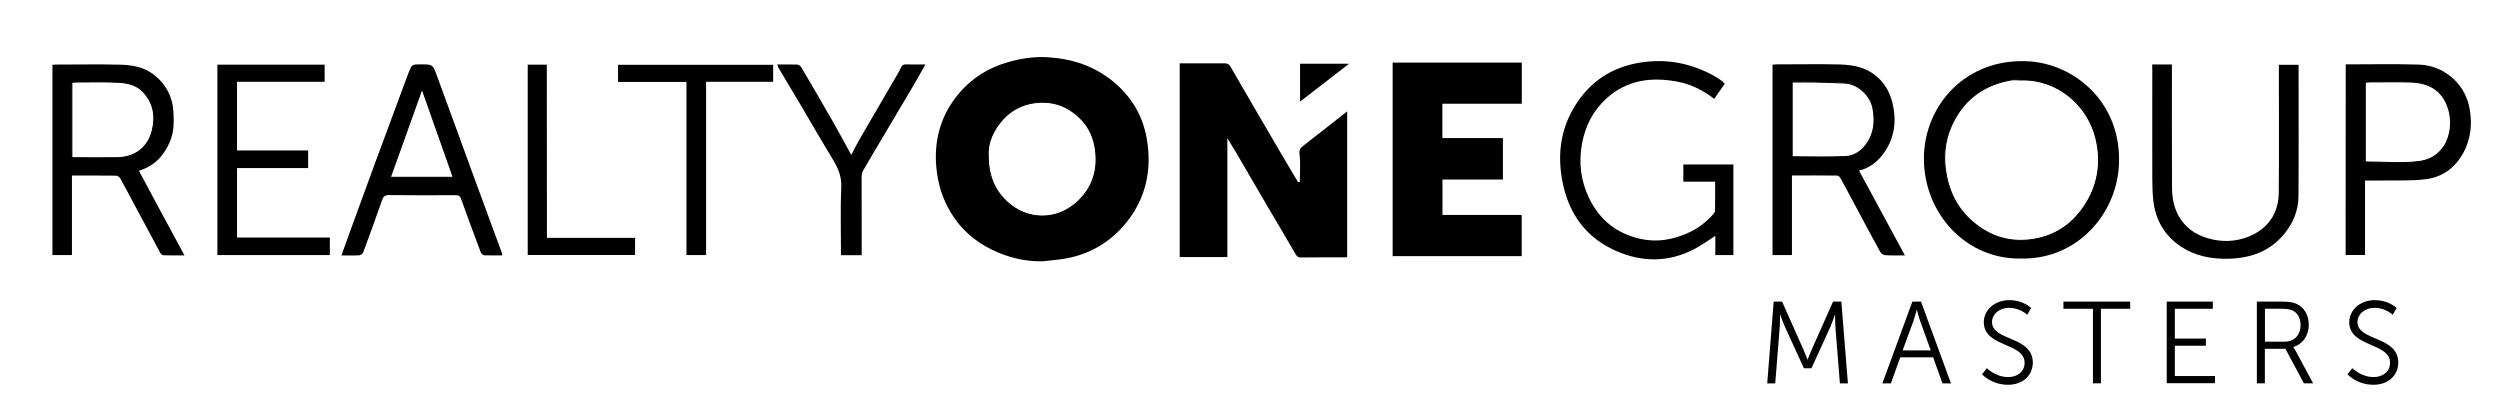 <?xml version="1.0" encoding="utf-8"?>
<!-- Generator: Adobe Illustrator 24.2.3, SVG Export Plug-In . SVG Version: 6.00 Build 0)  -->
<svg version="1.1" xmlns="http://www.w3.org/2000/svg" xmlns:xlink="http://www.w3.org/1999/xlink" x="0px" y="0px"
	 viewBox="0 0 2408 404" style="enable-background:new 0 0 2408 404;" xml:space="preserve">
<style type="text/css">
	.st0{display:none;}
	.st1{display:inline;}
	.st2{display:inline;stroke:#000000;stroke-miterlimit:10;}
	.st3{display:inline;fill:#FFFFFF;}
	.st4{fill:none;stroke:#000000;stroke-miterlimit:10;}
</style>
<g id="Layer_2" class="st0">
	<rect x="-435.5" y="-81.5" class="st1" width="290" height="99"/>
</g>
<g id="Layer_1" class="st0">
	<g id="Layer_4" class="st1">
	</g>
</g>
<g id="Layer_5" class="st0">
	<rect x="-1284.9" y="-628" class="st2" width="3105.3" height="1242.1"/>
</g>
<g id="Layer_3">
	<g class="st0">
		<rect x="-1173.3" y="-567.8" class="st1" width="2874.6" height="1056"/>
		<rect x="-1173.3" y="-567.8" class="st3" width="2874.6" height="1056"/>
	</g>
	<g>
		<path d="M1708.4,290.5h8.1l20.6,46.3c1.8,4,3.8,9.6,3.8,9.6h0.2c0,0,2.1-5.6,3.9-9.6l20.6-46.3h8l6.3,78.8h-7.7l-4.4-55.1
			c-0.3-4.3-0.2-11-0.2-11h-0.2c0,0-2.4,6.9-4.1,11l-18.5,40.5h-7.3l-18.5-40.5c-1.8-3.9-4.3-11.2-4.3-11.2h-0.2
			c0,0,0.1,6.9-0.2,11.2l-4.4,55.1h-7.7L1708.4,290.5z"/>
		<path d="M1862,344.2h-31.7l-9,25.1h-8.2l28.9-78.8h8.3l28.9,78.8h-8.2L1862,344.2z M1846.1,298.7c0,0-1.7,6.5-3,10.2l-10.5,28.6
			h27.1l-10.3-28.6c-1.3-3.7-3-10.2-3-10.2H1846.1z"/>
		<path d="M1913.8,354.6c0,0,8.2,8.6,20.6,8.6c8.6,0,15.7-5.2,15.7-13.7c0-19.8-39.3-14.8-39.3-39.2c0-11.3,10-21.2,24.5-21.2
			c13.7,0,21.1,7.6,21.1,7.6l-3.8,6.5c0,0-6.9-6.7-17.3-6.7c-10.1,0-16.6,6.6-16.6,13.6c0,18.7,39.3,13.3,39.3,39.2
			c0,11.8-9.1,21.3-23.9,21.3c-16.1,0-25-10.1-25-10.1L1913.8,354.6z"/>
		<path d="M2015.9,297.4h-28.4v-6.9h64.3v6.9h-28.2v71.8h-7.7V297.4z"/>
		<path d="M2087,290.5h44.4v6.9h-36.6v28.7h29.9v6.9h-29.9v29.2h38.7v6.9H2087V290.5z"/>
		<path d="M2173.8,290.5h23.3c8.1,0,11.7,0.8,14.8,2.1c7.4,3.3,11.9,10.8,11.9,20.3c0,10.6-6.1,18.8-14.9,21.3v0.2c0,0,0.8,1,2,3.1
			l17.1,31.7h-8.9l-17.8-33.2h-19.8v33.2h-7.7V290.5z M2200.3,329.1c9.5,0,15.6-6.2,15.6-16c0-6.5-2.6-11.3-7.2-13.8
			c-2.4-1.2-5.2-1.9-11.2-1.9h-15.9v31.7H2200.3z"/>
		<path d="M2265.8,354.6c0,0,8.2,8.6,20.6,8.6c8.6,0,15.7-5.2,15.7-13.7c0-19.8-39.3-14.8-39.3-39.2c0-11.3,10-21.2,24.5-21.2
			c13.7,0,21.1,7.6,21.1,7.6l-3.8,6.5c0,0-6.9-6.7-17.3-6.7c-10.1,0-16.6,6.6-16.6,13.6c0,18.7,39.3,13.3,39.3,39.2
			c0,11.8-9.1,21.3-23.9,21.3c-16.1,0-25-10.1-25-10.1L2265.8,354.6z"/>
	</g>
	<g>
		<g>
			<path d="M1004,251.7c-17.4,0.3-33.7-3.9-49-11.4c-16.2-7.9-29.5-19.6-38.9-35.1c-8.4-13.7-12.9-28.6-14.3-44.8
				c-2.2-26.1,4.6-49.4,21-69.4c12.5-15.3,28.7-25.6,48-31.1c12.5-3.6,25.1-5.5,37.9-4.8c23.5,1.4,45,8.2,63.6,23.5
				c17.6,14.5,28.5,33,32.3,55.1c5.1,29.6-0.7,57.3-20,81c-14.9,18.3-34.3,29.9-57.6,34.2C1019.4,250.3,1011.7,250.8,1004,251.7z
				 M951.8,149.2c0.1,19.7,5.7,33.6,17.8,44.9c19.6,18.5,48.6,18.8,68.7-0.1c14.2-13.4,19.6-30.4,16.8-50
				c-1.5-10.7-5.4-20.2-12.7-28.1c-12.2-13.2-27.2-19.2-45.3-17c-12.2,1.5-22.7,6.8-30.8,15.6C956.5,125,951.3,137.8,951.8,149.2z"
				/>
			<path d="M1252,175.3c0-8.9,0.8-17.9-0.3-26.7c-0.6-4.6,1.3-6.4,3.9-8.4c5.7-4.6,11.6-9.1,17.4-13.6c8-6.2,15.9-12.5,24.6-19.3
				c0,47.2,0,93.5,0,140.3c-1,0.1-2.2,0.3-3.5,0.3c-13.7,0-27.3-0.1-41,0.1c-2.7,0-3.8-0.9-5.2-3.2c-9.1-15.9-18.5-31.5-27.8-47.3
				c-9.7-16.6-19.4-33.3-29.1-49.9c-2.6-4.4-5.3-8.8-8.8-14.5c0,39,0,76.6,0,114.5c-15.5,0-30.5,0-45.9,0c0-62,0-123.9,0-186.6
				c2.8,0,5.8,0,8.7,0c11.5,0,23,0.1,34.5,0c2.7,0,4.2,0.6,5.7,3.2c16.1,28,32.5,55.9,48.8,83.8c5.3,9.1,10.8,18.2,16.2,27.3
				C1250.8,175.3,1251.4,175.3,1252,175.3z"/>
			<path d="M1341.4,60.3c41.6,0,82.9,0,124.4,0c0,13.2,0,26.1,0,39.6c-25.4,0-50.8,0-76.5,0c0,11.3,0,22,0,33.1
				c19.5,0,38.7,0,58.3,0c0,13.4,0,26.5,0,39.9c-19.3,0-38.6,0-58.2,0c0,11.4,0,22.5,0,34.1c25.2,0,50.6,0,76.3,0
				c0,13.5,0,26.4,0,39.7c-41.2,0-82.6,0-124.3,0C1341.4,184.7,1341.4,122.6,1341.4,60.3z"/>
			<path d="M1947.5,249c-53.5,1.5-94.7-43.3-94.4-96.9c0.4-50.9,40.5-96,100-93.1c44.7,2.2,90.4,39.4,87.9,99.2
				C2038.9,206.6,2000.4,249.8,1947.5,249z M1946.2,77c-2.5,0-6.2-0.6-9.8,0.1c-24.9,4.6-43.8,17.8-55.2,40.5
				c-7.1,14.1-9.6,29.2-7.5,45.3c2.8,20.7,11.1,38.1,27.1,51.5c15.5,12.9,33.1,18.9,53.5,16.7c21.7-2.4,38.9-12.6,51.4-29.9
				c14.9-20.5,19-43.9,12.9-68.3C2010.9,101.3,1981.9,75.9,1946.2,77z"/>
			<path d="M1652,175c-10.6,0-20.4,0-30.6,0c0-5.6,0-10.9,0-16.6c15.9,0,31.9,0,48.2,0c0,28.9,0,57.9,0,87.3c-5.6,0-11.3,0-17.4,0
				c0-6.4,0-12.6,0-18.5c-7,4.4-13.5,9.2-20.6,12.9c-24.6,12.7-50,12.6-75,1.6c-28.7-12.6-45.4-35.5-51.5-66.1
				c-4.8-23.9-2.7-47.2,9.1-68.8c13.4-24.4,33.7-40.2,61.2-45.7c25.9-5.2,50.5-1.4,73.8,11c3,1.6,5.9,3.5,8.7,5.4
				c1.1,0.7,1.9,1.8,3.4,3.2c-3.3,4.8-6.7,9.5-10.2,14.5c-11-8.6-23.3-14.5-36.7-16.8c-24.4-4.3-47.3-1.3-66.8,16.2
				c-13,11.8-20.5,26.3-23.7,43.2c-3.5,18.4-1.4,36.3,6.7,53c10,20.8,26.4,34.2,49.6,39.3c16.2,3.6,31.2,0.7,45.8-5.8
				c9.5-4.2,17.8-10.6,24.6-18.5c0.7-0.8,1.3-2,1.3-3C1652.1,193.7,1652,184.6,1652,175z"/>
			<path d="M1790.6,164.3c14.6,27,29.3,54.1,44.2,81.7c-6.8,0-13,0.2-19.1-0.2c-1.7-0.1-3.9-1.7-4.7-3.2
				c-8.3-15-16.3-30.2-24.4-45.3c-4.6-8.6-9.2-17.3-14-25.9c-0.6-1.1-2.1-2.3-3.2-2.3c-14.3-0.2-28.6-0.1-43.4-0.1
				c0,25.7,0,51.1,0,76.7c-6.5,0-12.4,0-18.7,0c0-60.9,0-122,0-183.4c1.3-0.1,2.7-0.3,4.2-0.3c20.3,0,40.7-0.4,61,0.1
				c12.1,0.4,23.9,2.5,34,10.6c8.4,6.8,13.5,15.4,16.1,25.6c4.4,17.3,2.6,33.9-7.8,48.7C1808.9,155.5,1800.9,161.9,1790.6,164.3z
				 M1726.2,151c17.6,0,34.7,0.6,51.7-0.3c7.6-0.4,14.4-4.5,19.3-11.1c8.2-10.8,9.2-22.8,6.8-35.5c-2.4-12.5-14.5-23.5-26.6-24.2
				c-10.1-0.6-20.2-0.8-30.3-1c-6.9-0.2-13.9,0-20.9,0C1726.2,103.5,1726.2,127.5,1726.2,151z"/>
			<path d="M177.7,246c-7.4,0-13.7,0.1-20-0.1c-1.1,0-2.7-1.1-3.2-2.1c-7.8-14.4-15.5-28.8-23.2-43.2c-5.1-9.5-10.1-19.1-15.3-28.5
				c-0.7-1.3-2.6-2.9-4-2.9c-14.1-0.2-28.2-0.1-42.7-0.1c0,25.7,0,50.9,0,76.6c-6.4,0-12.4,0-18.8,0c0-60.9,0-122,0-183.3
				c1.5-0.1,3-0.2,4.4-0.2c20.2,0,40.3-0.4,60.5,0.1c11.1,0.3,22.2,1.9,31.6,8.8c12.7,9.3,19.3,21.9,20.1,37.4
				c0.5,9.7,0.4,19.3-3.7,28.6c-6,13.6-15.3,23-29.6,27.4C148,191.2,162.6,218.1,177.7,246z M69.2,151.7c0.9,0.2,1.2,0.3,1.5,0.3
				c14,0,28,0.2,42,0c17.1-0.3,29.9-9.5,34-26.3c3.4-13.9,1.2-26.8-9-37.4c-7.2-7.5-17-8.8-26.7-9.1C98.3,78.6,85.7,79,73,79
				c-1.3,0-2.5,0.2-3.8,0.3C69.2,103.6,69.2,127.5,69.2,151.7z"/>
			<path d="M483.8,246c-5.9,0-11.8,0.1-17.5-0.1c-1.1-0.1-2.7-1.6-3.2-2.8c-6.4-17.1-12.8-34.1-18.9-51.3c-1.1-3.2-2.7-3.8-5.6-3.8
				c-21.3,0.1-42.7,0.2-64-0.1c-3.9,0-5.4,1.4-6.6,4.9c-5.8,16.8-11.9,33.4-18.1,50.1c-0.5,1.4-2.5,2.9-3.9,3
				c-5.5,0.4-11,0.1-17.1,0.1c2.8-7.8,5.4-15.2,8.1-22.6c7.4-20.3,14.8-40.7,22.3-61c10.3-28.1,20.8-56.2,31.2-84.3
				c1-2.7,2-5.5,3.1-8.2c3.2-7.9,3.2-7.9,11.5-7.9c11.4,0,11.7-0.1,15.5,10.3c11.3,30.5,22.3,61.2,33.5,91.7
				c9.8,26.7,19.7,53.5,29.5,80.2C483.7,244.6,483.7,245.1,483.8,246z M406.5,85.6c-9.8,27.4-20.1,56.2-30.6,85.2
				c20.6,0,40.5,0,60.6,0C426.3,141.8,416.2,113,406.5,85.6z"/>
			<path d="M2073,62.1c6.6,0,12.4,0,19,0c0,2,0,3.9,0,5.8c0,37.7-0.1,75.3,0.1,113c0.1,10.3,2,20.5,7.8,29.5
				c7.5,11.6,18.8,17.7,31.9,20.4c13.2,2.7,26.2,1.2,38.3-4.8c16.5-8.3,24.6-22.4,24.8-40.4c0.4-39.2,0.1-78.3,0.1-117.5
				c0-1.8,0-3.6,0-5.7c6.3,0,12.2,0,19,0c0,1.6,0,3.4,0,5.1c0,40.5,0.2,81-0.1,121.5c-0.1,13.8-5.2,26.2-14.1,36.8
				c-13.7,16.3-31.6,22.7-52.4,23.4c-17.1,0.5-33-2.4-47.3-12.1c-15.4-10.5-23.9-25.3-26-43.7c-0.7-6.7-1-13.5-1-20.3
				c-0.1-35,0-70,0-105C2073,66.2,2073,64.4,2073,62.1z"/>
			<path d="M2259.4,62c23.6,0,46.9-0.5,70.2,0.2c13.2,0.4,25.3,5.6,34.8,14.9c7.7,7.6,12.5,17.2,14.4,27.9
				c2.5,14.4,1.2,28.4-5.8,41.6c-7.8,14.7-20.2,24-36.3,26c-15.4,1.9-31.1,1-46.7,1.3c-3.8,0.1-7.6,0-12,0c0,24,0,47.8,0,71.7
				c-6.5,0-12.4,0-18.7,0C2259.4,184.7,2259.4,123.7,2259.4,62z M2278.2,156c17.6,0,34.9,1.7,51.7-0.4c30.1-3.7,36.8-37.9,25.1-59
				c-6.9-12.3-18.9-17.2-32.6-17.6c-13.3-0.4-26.6-0.1-39.9-0.1c-1.4,0-2.8,0.2-4.3,0.3C2278.2,105.3,2278.2,130.9,2278.2,156z"/>
			<path d="M296.8,144.9c0,6,0,11.2,0,17c-22.9,0-45.6,0-68.5,0c0,22.5,0,44.4,0,66.9c29.7,0,59.4,0,89.4,0c0,5.9,0,11.3,0,16.9
				c-36.1,0-72,0-108.3,0c0-61,0-122,0-183.4c34.3,0,68.7,0,103.3,0c0,5.4,0,10.7,0,16.5c-28,0-56.1,0-84.4,0c0,22.3,0,44,0,66.1
				C251,144.9,273.6,144.9,296.8,144.9z"/>
			<path d="M830,245.8c-6.8,0-13,0-20,0c0-1.9,0-3.6,0-5.4c0-20-0.6-40,0.3-60c0.5-10.4-3.1-18.6-8.2-27
				c-10.7-17.5-20.9-35.4-31.4-53.1c-6.9-11.7-13.9-23.3-20.8-34.9c-0.5-0.8-0.6-1.7-1.2-3.3c6.8,0,13.1-0.1,19.3,0.1
				c1.3,0.1,3.1,1.3,3.8,2.6c10.6,18,21.1,36,31.5,54.2c5.7,9.9,11,20,16.6,30.2c2.9-5.5,5.6-10.9,8.7-16.2
				c10.2-17.7,20.6-35.2,30.8-52.9c2.9-4.9,5.9-9.8,8.4-14.9c1.1-2.2,2.1-3.2,4.7-3.2c6,0.2,12,0.1,18.9,0.1
				c-4.2,7.3-8,14.1-11.9,20.8c-10.7,18.1-21.5,36.2-32.2,54.3c-5.3,9-10.7,17.9-15.9,27c-1.1,1.9-1.5,4.4-1.5,6.6
				C829.9,195.5,830,220.3,830,245.8z"/>
			<path d="M661.2,78.9c-22.5,0-44.1,0-65.9,0c0-5.6,0-10.9,0-16.5c49.7,0,99.4,0,149.4,0c0,5.3,0,10.6,0,16.4
				c-21.3,0-42.7,0-64.6,0c0,55.9,0,111.3,0,166.9c-6.5,0-12.4,0-18.9,0C661.2,190.4,661.2,135,661.2,78.9z"/>
			<path d="M526.8,229.1c28.8,0,56.7,0,84.9,0c0,5.6,0,10.9,0,16.5c-34.3,0-68.7,0-103.4,0c0-61,0-122,0-183.3c6.1,0,12,0,18.4,0
				C526.8,117.6,526.8,173,526.8,229.1z"/>
			<path d="M1252.2,97.9c0-13,0-24.6,0-36.5c15.3,0,30.4,0,47.2,0C1283.1,73.9,1268.1,85.5,1252.2,97.9z"/>
			<path class="st4" d="M951.8,149.2c-0.5-11.5,4.7-24.2,14.5-34.7c8.1-8.7,18.5-14.1,30.8-15.6c18.2-2.2,33.1,3.9,45.3,17
				c7.3,7.9,11.2,17.3,12.7,28.1c2.7,19.6-2.6,36.6-16.8,50c-20.1,19-49,18.7-68.7,0.1C957.6,182.8,951.9,168.9,951.8,149.2z"/>
			<path class="st4" d="M1946.2,77c35.7-1.2,64.6,24.3,72.5,55.9c6.1,24.4,1.9,47.7-12.9,68.3c-12.6,17.4-29.7,27.6-51.4,29.9
				c-20.4,2.2-38-3.8-53.5-16.7c-16-13.4-24.4-30.8-27.1-51.5c-2.1-16.1,0.4-31.2,7.5-45.3c11.4-22.7,30.3-36,55.2-40.5
				C1940,76.5,1943.8,77,1946.2,77z"/>
			<path class="st4" d="M1726.2,151c0-23.6,0-47.5,0-72c7.1,0,14-0.1,20.9,0c10.1,0.2,20.2,0.5,30.3,1c12,0.7,24.2,11.7,26.6,24.2
				c2.4,12.6,1.4,24.7-6.8,35.5c-5,6.6-11.7,10.7-19.3,11.1C1760.8,151.6,1743.7,151,1726.2,151z"/>
			<path class="st4" d="M69.2,151.7c0-24.2,0-48.1,0-72.4c1.3-0.1,2.6-0.3,3.8-0.3c12.7,0,25.3-0.4,38,0.1
				c9.7,0.3,19.5,1.6,26.7,9.1c10.2,10.6,12.4,23.5,9,37.4c-4.1,16.8-16.9,26.1-34,26.3c-14,0.2-28,0-42,0
				C70.4,152,70.1,151.9,69.2,151.7z"/>
			<path class="st4" d="M406.5,85.6c9.7,27.4,19.8,56.2,30.1,85.2c-20.1,0-40.1,0-60.6,0C386.4,141.8,396.7,113,406.5,85.6z"/>
			<path class="st4" d="M2278.2,156c0-25.1,0-50.7,0-76.8c1.4-0.1,2.8-0.3,4.3-0.3c13.3,0,26.6-0.3,39.9,0.1
				c13.7,0.4,25.7,5.3,32.6,17.6c11.7,21,5,55.3-25.1,59C2313.1,157.7,2295.8,156,2278.2,156z"/>
		</g>
	</g>
</g>
</svg>

